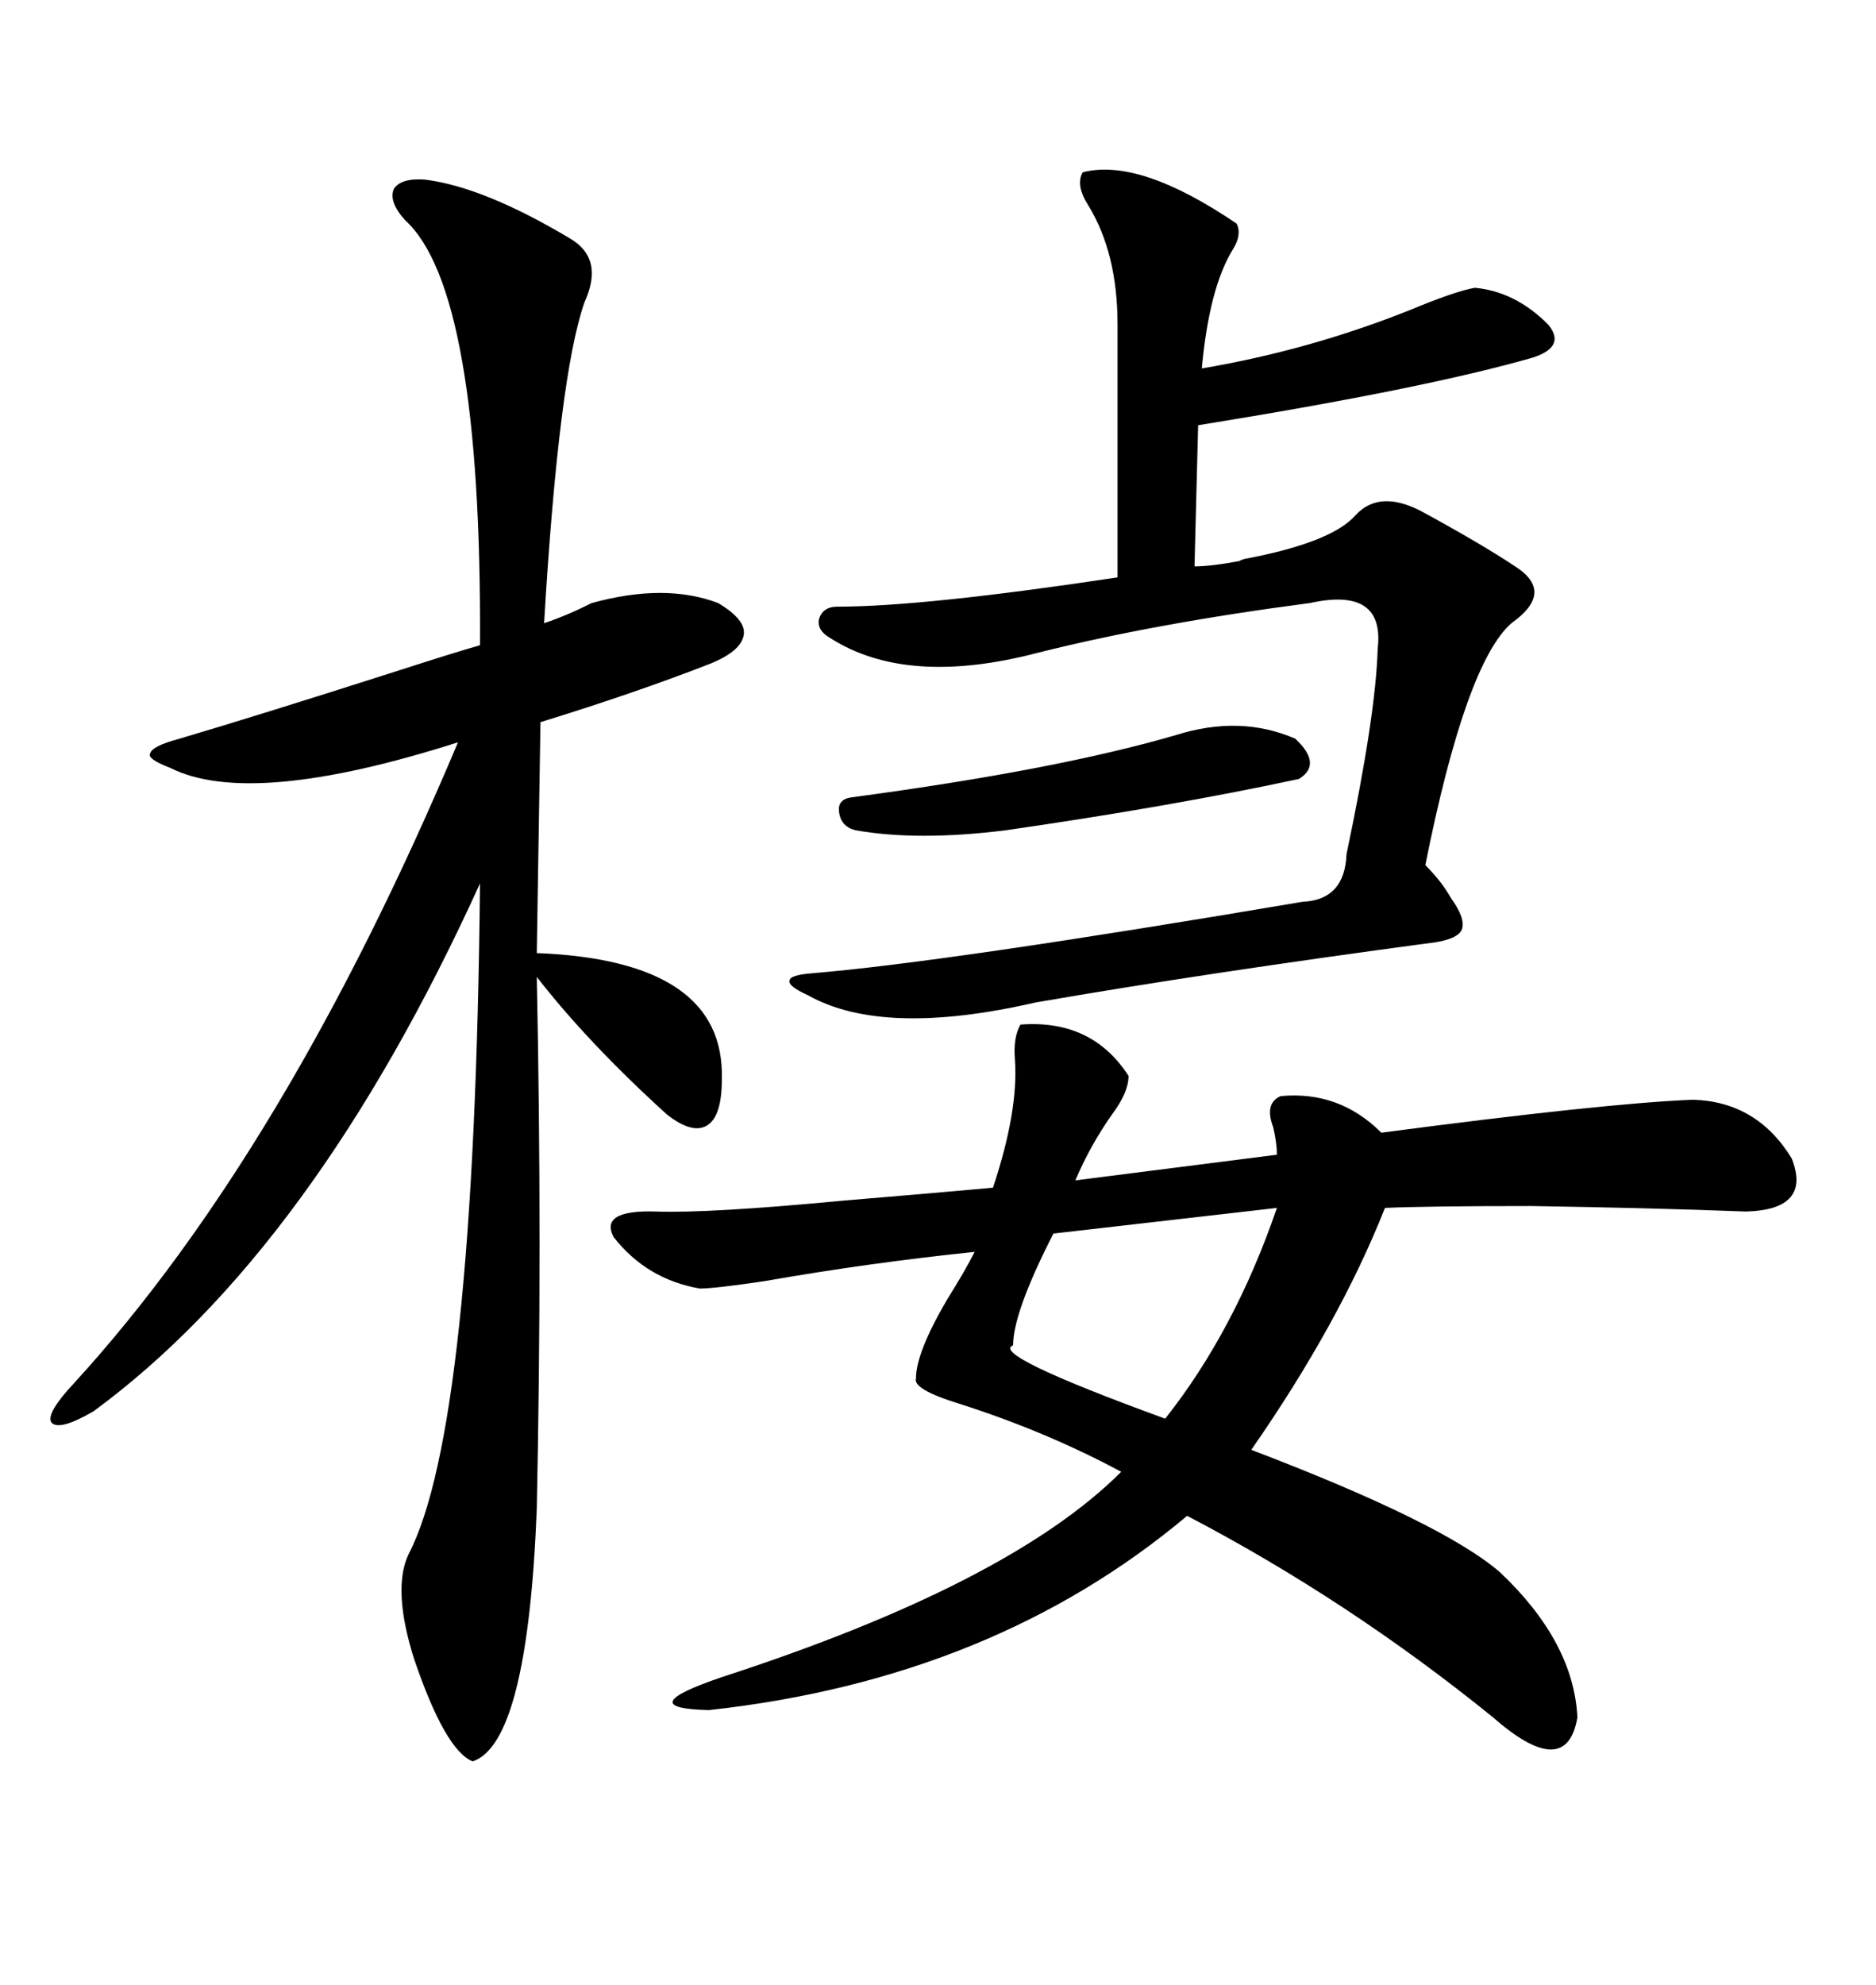 <svg xmlns="http://www.w3.org/2000/svg" xmlns:xlink="http://www.w3.org/1999/xlink" width="300" height="317.285"><path d="M163.18 163.77L163.18 163.77Q174.61 162.89 180.47 171.97L180.47 171.97Q180.47 174.61 177.83 178.13L177.83 178.13Q174.32 183.11 171.97 188.67L171.97 188.67L204.20 184.57Q204.20 182.81 203.61 180.18L203.61 180.18Q202.15 176.37 204.79 175.20L204.79 175.20Q214.16 174.32 220.90 181.05L220.90 181.05Q256.35 176.37 270.70 175.78L270.70 175.78Q280.96 176.07 286.52 185.16L286.52 185.16Q289.75 193.36 279.20 193.65L279.20 193.65Q263.96 193.07 244.92 192.77L244.92 192.77Q228.22 192.77 221.48 193.07L221.48 193.07Q214.16 211.52 200.10 231.74L200.10 231.74Q230.86 243.46 239.94 251.37L239.94 251.37Q251.66 262.50 252.25 274.51L252.25 274.51Q250.49 284.77 238.77 274.51L238.77 274.51Q215.63 255.76 189.84 242.29L189.84 242.29Q158.79 268.36 113.38 273.34L113.38 273.34Q100.78 273.05 115.43 268.07L115.43 268.07Q161.43 253.13 179.30 235.25L179.30 235.25Q167.29 228.81 153.52 224.41L153.52 224.41Q145.90 222.07 146.48 220.31L146.48 220.31Q146.48 216.21 151.46 207.71L151.46 207.71Q154.39 203.03 155.86 200.10L155.86 200.10Q138.87 201.86 122.17 204.79L122.17 204.79Q114.26 205.96 111.91 205.96L111.91 205.96Q103.42 204.49 98.14 197.75L98.14 197.75Q95.80 193.36 104.88 193.65L104.88 193.65Q113.38 193.95 135.06 191.89L135.06 191.89Q149.12 190.72 158.79 189.84L158.79 189.84Q162.89 177.54 162.30 169.34L162.30 169.34Q162.01 165.82 163.18 163.77ZM86.43 115.43L86.43 115.43L85.84 152.34Q116.02 153.52 115.43 172.56L115.43 172.56Q115.43 178.42 113.09 179.88L113.09 179.88Q110.74 181.35 106.64 178.13L106.64 178.13Q94.04 166.70 85.84 156.15L85.84 156.15Q86.72 198.93 85.84 241.11L85.84 241.11Q84.38 278.61 75.59 281.54L75.59 281.54Q71.19 279.79 66.21 265.14L66.21 265.14Q62.70 254.00 65.33 248.44L65.33 248.44Q75.88 228.22 76.76 141.21L76.76 141.21Q50.10 199.80 14.94 225.59L14.94 225.59Q9.38 228.81 8.20 227.34L8.20 227.34Q7.32 225.88 12.01 220.90L12.01 220.90Q45.70 183.98 73.24 118.65L73.24 118.65Q40.14 129.20 27.25 122.75L27.25 122.75Q23.44 121.29 24.02 120.41L24.02 120.41Q24.32 119.24 28.71 118.07L28.71 118.07Q41.60 114.26 63.57 107.23L63.57 107.23Q72.66 104.30 76.76 103.13L76.76 103.13Q77.05 46.29 64.75 35.16L64.75 35.16Q62.11 32.23 62.99 30.18L62.99 30.18Q64.16 28.42 67.97 28.71L67.97 28.71Q77.34 29.88 91.11 38.09L91.11 38.09Q96.68 41.31 93.46 48.34L93.46 48.34Q89.36 60.06 87.01 99.61L87.01 99.61Q90.53 98.44 94.63 96.39L94.63 96.39Q106.35 93.16 114.84 96.39L114.84 96.39Q119.24 99.02 118.95 101.37L118.95 101.37Q118.65 104.00 113.67 106.05L113.67 106.05Q101.66 110.74 86.43 115.43ZM227.34 81.74L227.34 81.74Q237.01 87.01 242.29 90.53L242.29 90.53Q248.73 94.63 241.70 99.61L241.70 99.61Q234.38 106.05 227.93 138.28L227.93 138.28Q230.57 140.92 232.03 143.55L232.03 143.55Q234.38 146.78 233.79 148.54L233.79 148.54Q233.20 150 229.69 150.59L229.69 150.59Q192.48 155.57 165.53 160.25L165.53 160.25Q141.21 165.82 129.20 159.08L129.20 159.08Q125.98 157.62 126.27 156.74L126.27 156.74Q126.27 155.86 129.79 155.57L129.79 155.57Q151.17 153.81 208.30 144.14L208.30 144.14Q215.04 143.85 215.33 136.52L215.33 136.52Q220.02 114.26 220.31 103.71L220.31 103.71Q221.48 93.75 209.47 96.39L209.47 96.39Q184.86 99.61 166.11 104.30L166.11 104.30Q145.02 109.86 132.71 101.95L132.71 101.95Q130.66 100.78 130.96 99.02L130.96 99.02Q131.54 96.97 133.89 96.97L133.89 96.97Q147.66 96.97 178.71 92.29L178.71 92.29L178.71 51.86Q178.71 40.43 174.02 32.81L174.02 32.81Q171.97 29.59 173.14 27.54L173.14 27.54Q182.23 25.20 197.75 35.74L197.75 35.74Q198.63 37.50 197.17 39.84L197.17 39.84Q193.36 46.00 192.19 58.89L192.19 58.89Q209.47 55.96 225.59 49.51L225.59 49.51Q232.62 46.58 235.84 46.00L235.84 46.00Q242.29 46.58 247.56 51.86L247.56 51.86Q250.49 55.37 245.21 57.13L245.21 57.13Q227.93 62.11 191.60 67.97L191.60 67.97L191.02 90.53Q193.65 90.53 198.34 89.65L198.34 89.65Q198.05 89.65 198.93 89.36L198.93 89.36Q212.99 86.72 216.80 82.32L216.80 82.32Q220.61 78.22 227.34 81.74ZM204.20 193.07L204.20 193.07L168.46 197.17Q162.01 209.77 162.01 215.04L162.01 215.04Q158.20 216.50 186.33 226.76L186.33 226.76Q197.46 212.70 204.20 193.07ZM188.09 117.48L188.09 117.48Q198.34 114.26 207.13 118.07L207.13 118.07Q211.52 122.17 207.71 124.51L207.71 124.51Q187.21 128.91 160.84 132.71L160.84 132.71Q146.78 134.47 136.82 132.71L136.82 132.71Q134.47 132.13 134.18 129.79L134.18 129.79Q133.89 127.73 136.23 127.44L136.23 127.44Q169.04 123.05 188.09 117.48Z"/></svg>